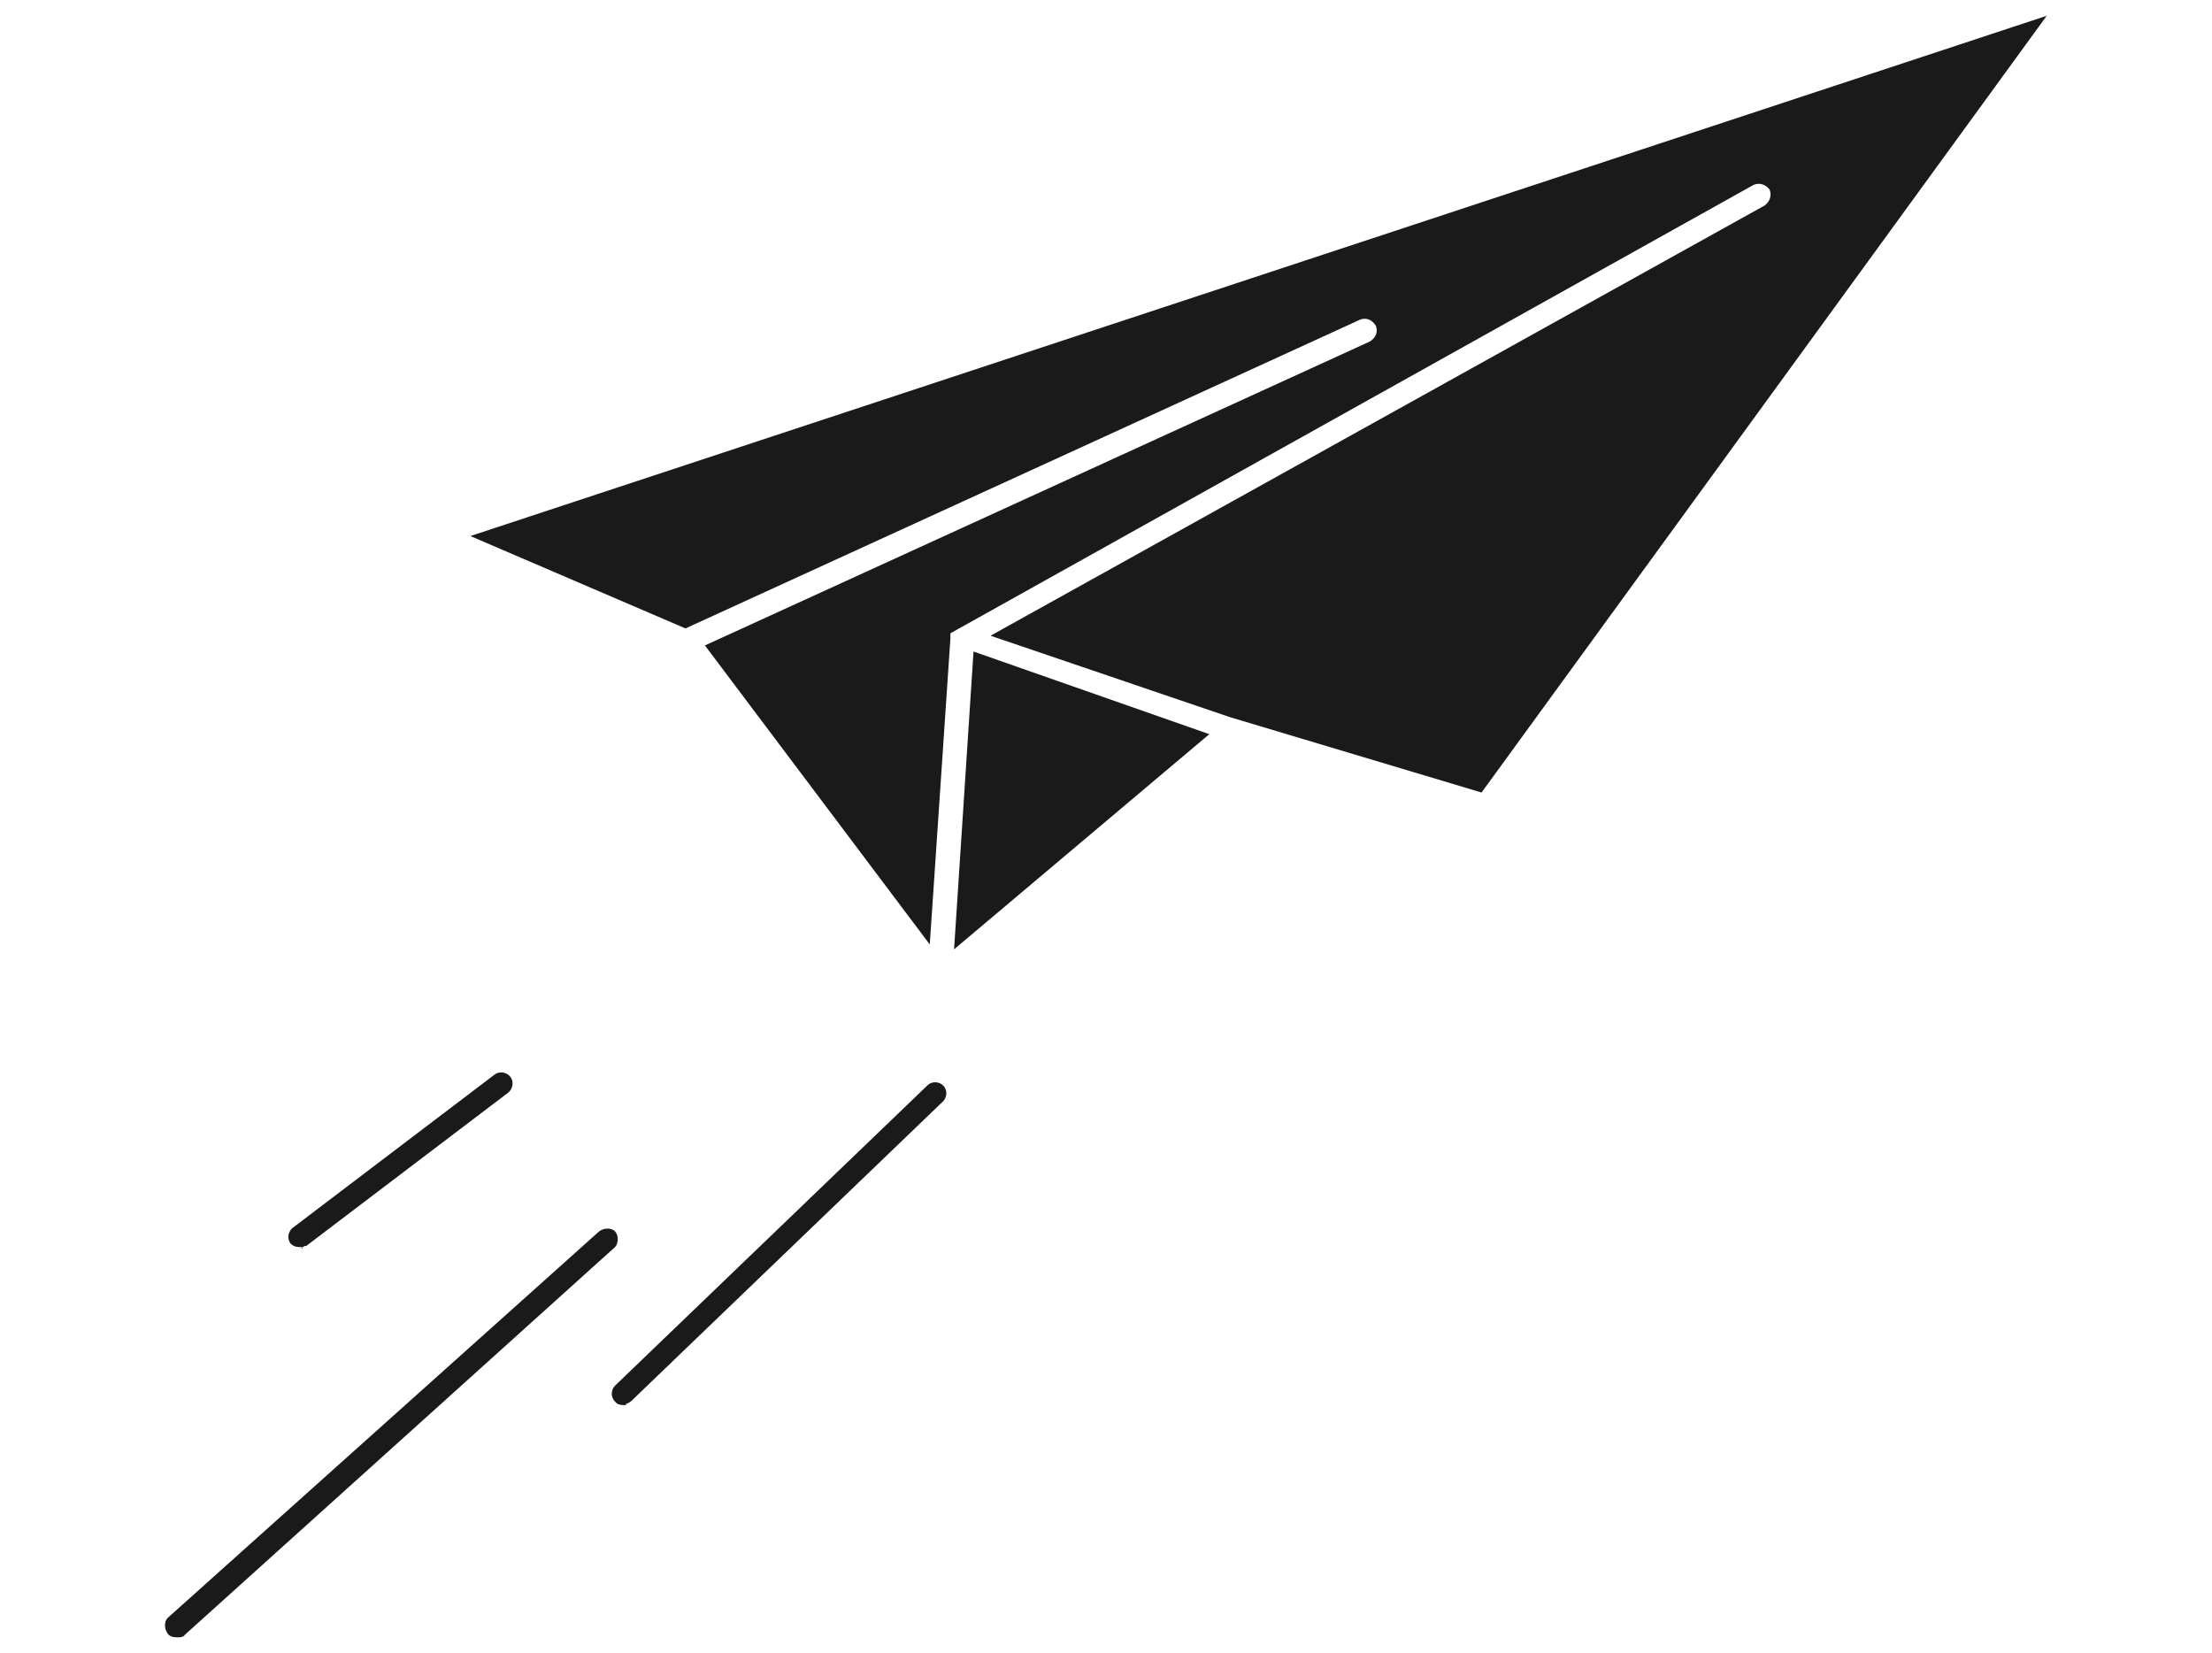 <svg xmlns="http://www.w3.org/2000/svg" viewBox="0 0 182 136"><defs><style>.cls-1 { fill: #1a1a1a; }</style></defs><undefined></undefined><path class="cls-1" d="M14.7,134.7c-.3,0-.7,0-.9-.3-.3-.4-.3-1,0-1.3l35.5-31.8c.4-.3,1-.3,1.3,0s.3,1,0,1.3l-35.4,31.9c0,.1-.3.2-.4.2h0Z"/><path class="cls-1" d="M51.5,115.6c-.3,0-.7,0-.9-.3-.4-.4-.3-1,0-1.3l25.7-24.7c.4-.4,1-.3,1.3,0,.4.4.3,1,0,1.3l-25.7,24.7s-.3.2-.4.2h0Z"/><path class="cls-1" d="M24.9,102.6c-.4,0-.7,0-1-.3-.3-.4-.2-1,.2-1.3l16.6-12.6c.4-.3,1-.2,1.3.2.3.4.2,1-.2,1.3l-16.6,12.6c-.1,0-.2,0-.4.2h.1Z"/><polygon class="cls-1" points="99.5 60.4 80.1 53.6 78.5 78.1 99.5 60.4"/><path class="cls-1" d="M38.7,44.1l17.7,7.6,55.5-25.4c.5-.2,1,0,1.3.5.2.5,0,1-.5,1.3l-54.7,25,18.5,24.6,1.7-25.2h0v-.2h0v-.2h0L144.3,15.2c.5-.2,1,0,1.3.4.2.5,0,1-.4,1.3l-63.7,35.4,19.7,6.7h0l20.7,6.2L168.4,1.3,38.7,44.1Z"/></svg>
